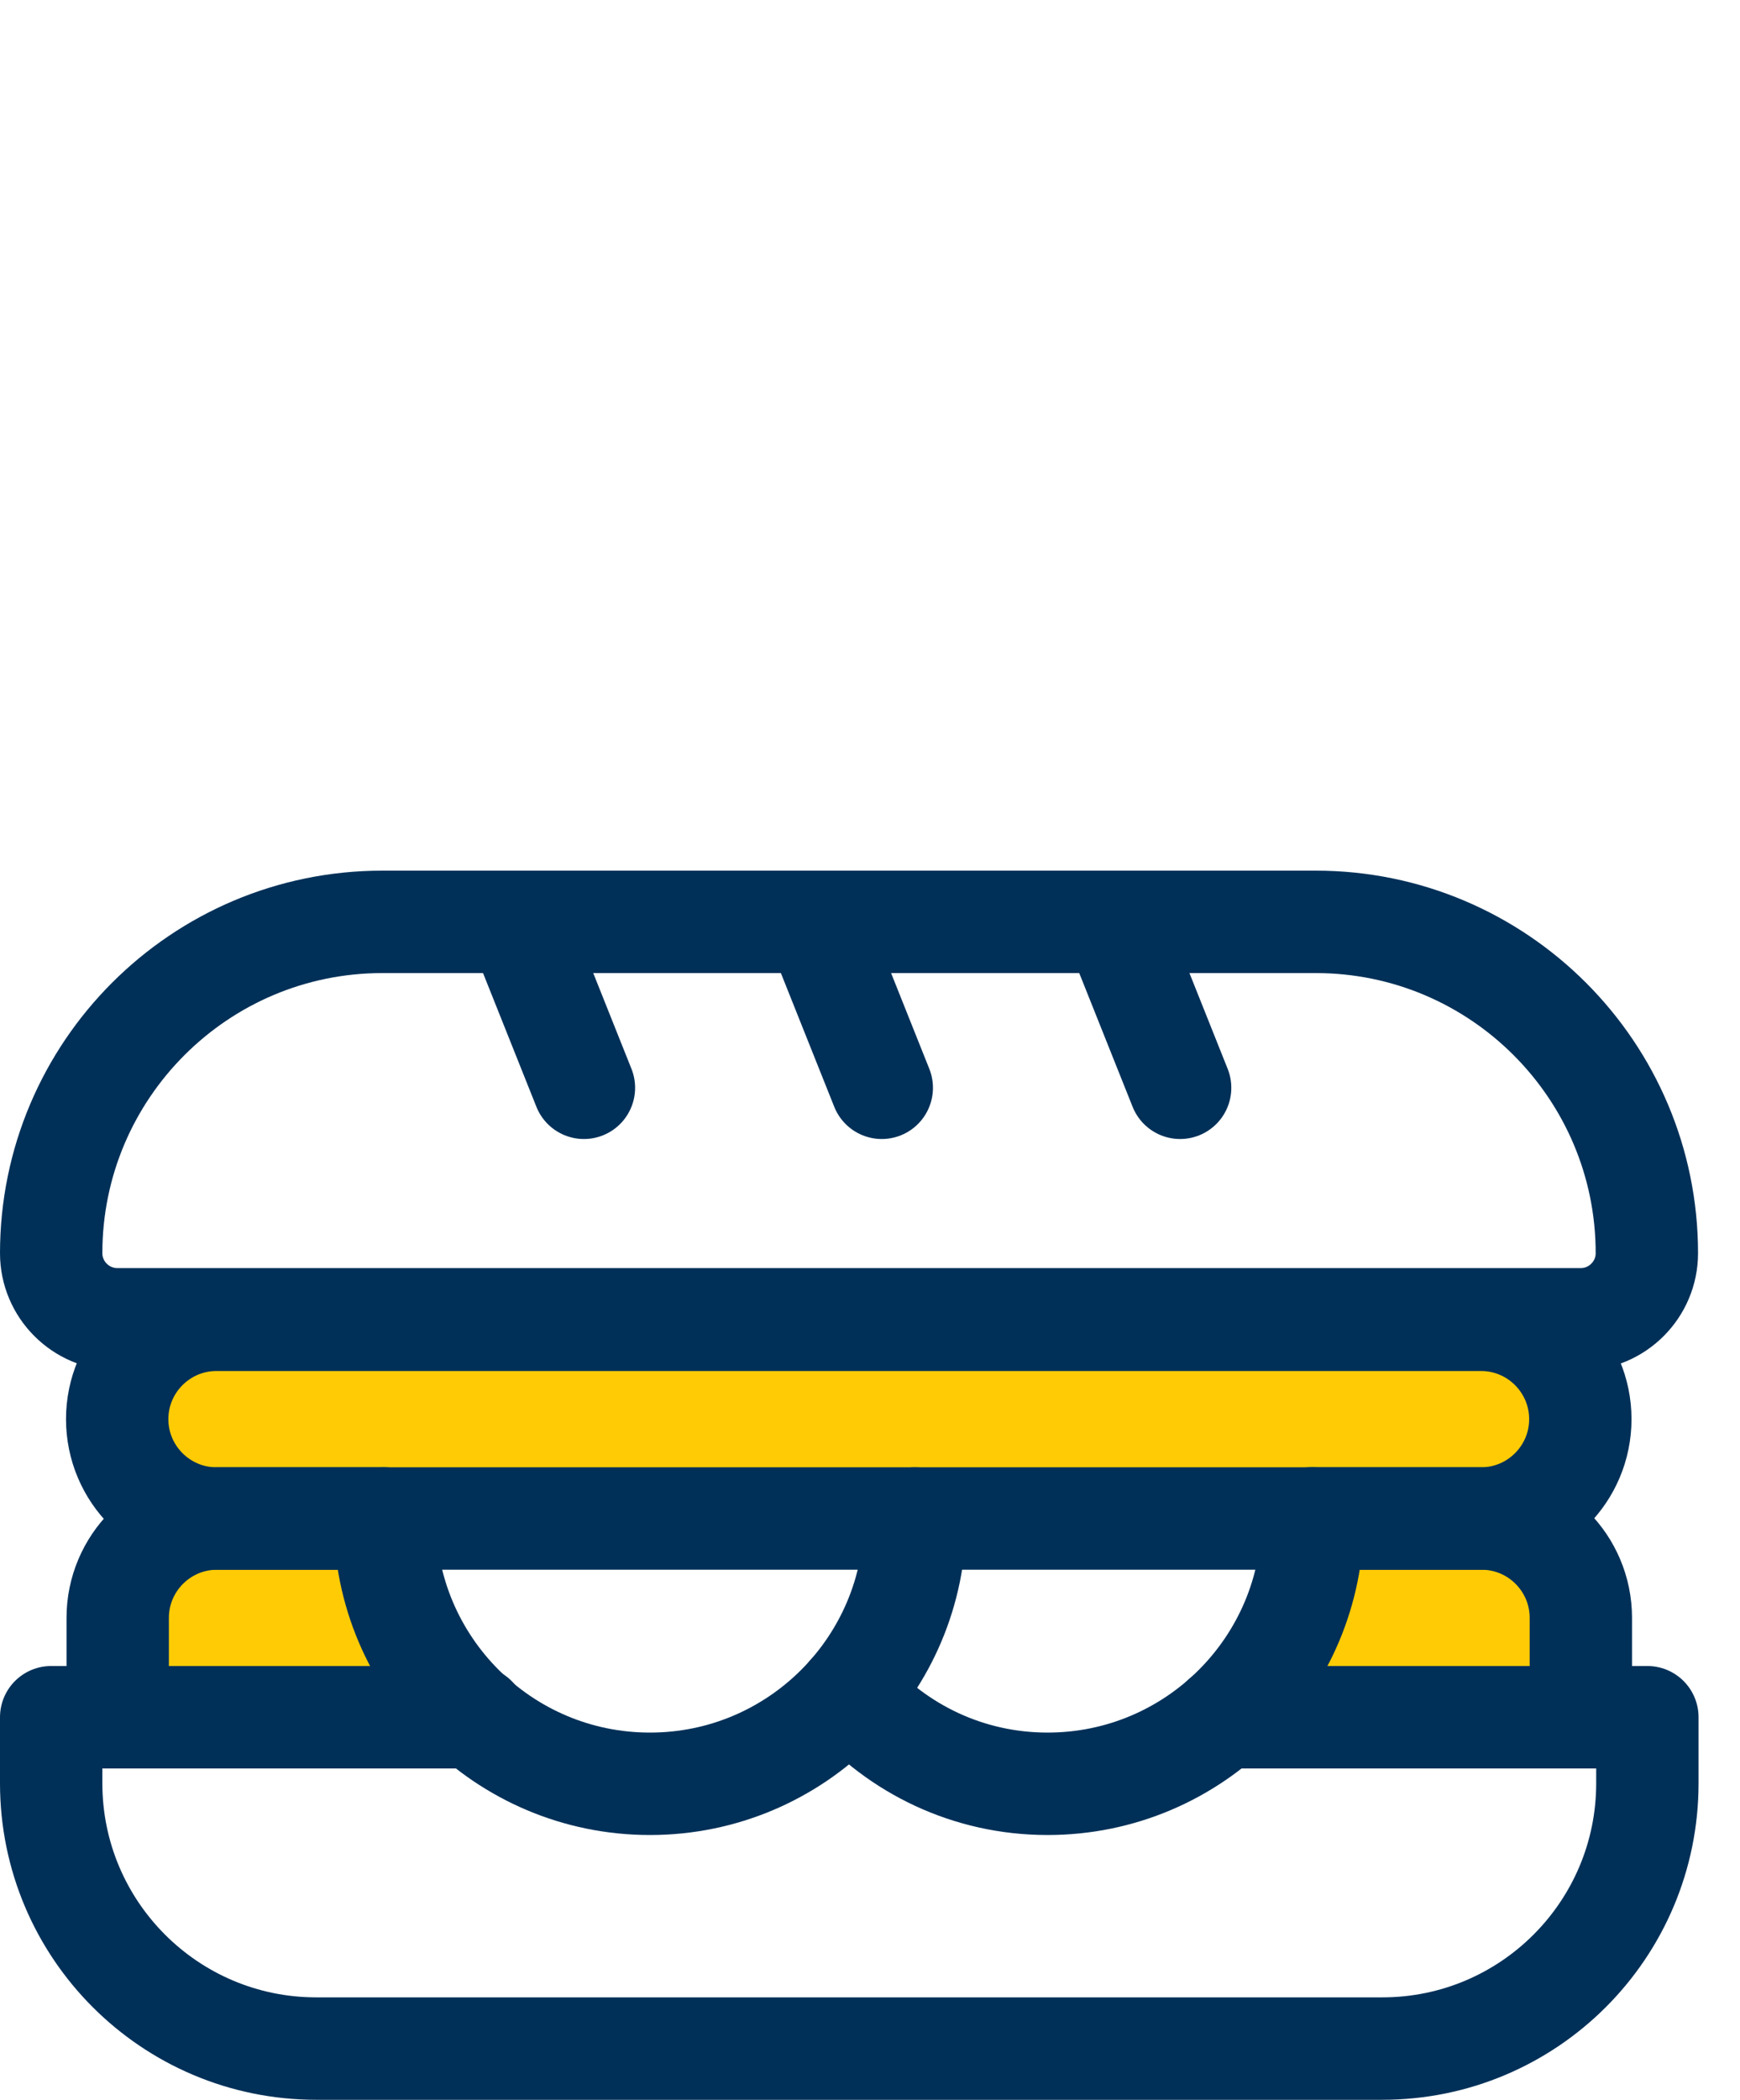 <svg viewBox="0 0 34 41" xmlns="http://www.w3.org/2000/svg"><path d="m7.47 29.65h-3.23c-1.07 0-1.94.87-1.94 1.94v1.94h6.43z" fill="#ffcb05"/><path d="m24.46 33.53h6.43s0-1.94 0-1.94c0-1.07-.87-1.94-1.94-1.94h-3.23s-1.26 3.88-1.26 3.88z" fill="#ffcb05"/><g stroke="#003058" stroke-linecap="round" stroke-linejoin="round" stroke-width="2"><path d="m32.18 24.47c0 .71-.58 1.29-1.29 1.29h-28.6c-.71 0-1.29-.58-1.29-1.29 0-3.57 2.9-6.47 6.47-6.47h18.24c3.57 0 6.47 2.9 6.47 6.47z" fill="none"/><path d="m28.95 29.65h-24.72c-1.07 0-1.94-.87-1.94-1.94s.87-1.94 1.94-1.94h24.71c1.07 0 1.94.87 1.94 1.94s-.87 1.94-1.94 1.94z" fill="#ffcb05"/><path d="m21.77 18.01 1.29 3.23" fill="none"/><path d="m15.94 18.01 1.29 3.23" fill="none"/><path d="m10.12 18.01 1.29 3.23" fill="none"/><path d="m17.88 29.65c0 2.86-2.32 5.18-5.18 5.18s-5.18-2.32-5.18-5.18" fill="none"/><path d="m25.65 29.65c0 2.86-2.32 5.18-5.18 5.18-1.55 0-2.93-.68-3.88-1.76" fill="none"/><path d="m7.47 29.65h-3.23c-1.07 0-1.94.87-1.94 1.94v1.94" fill="none"/><path d="m30.89 33.53v-1.94c0-1.07-.87-1.94-1.94-1.94h-3.36" fill="none"/><path d="m9.29 33.53h-8.29v1.29c0 2.86 2.32 5.18 5.18 5.18h20.83c2.86 0 5.18-2.32 5.18-5.18v-1.29h-8.29" fill="none"/></g></svg>